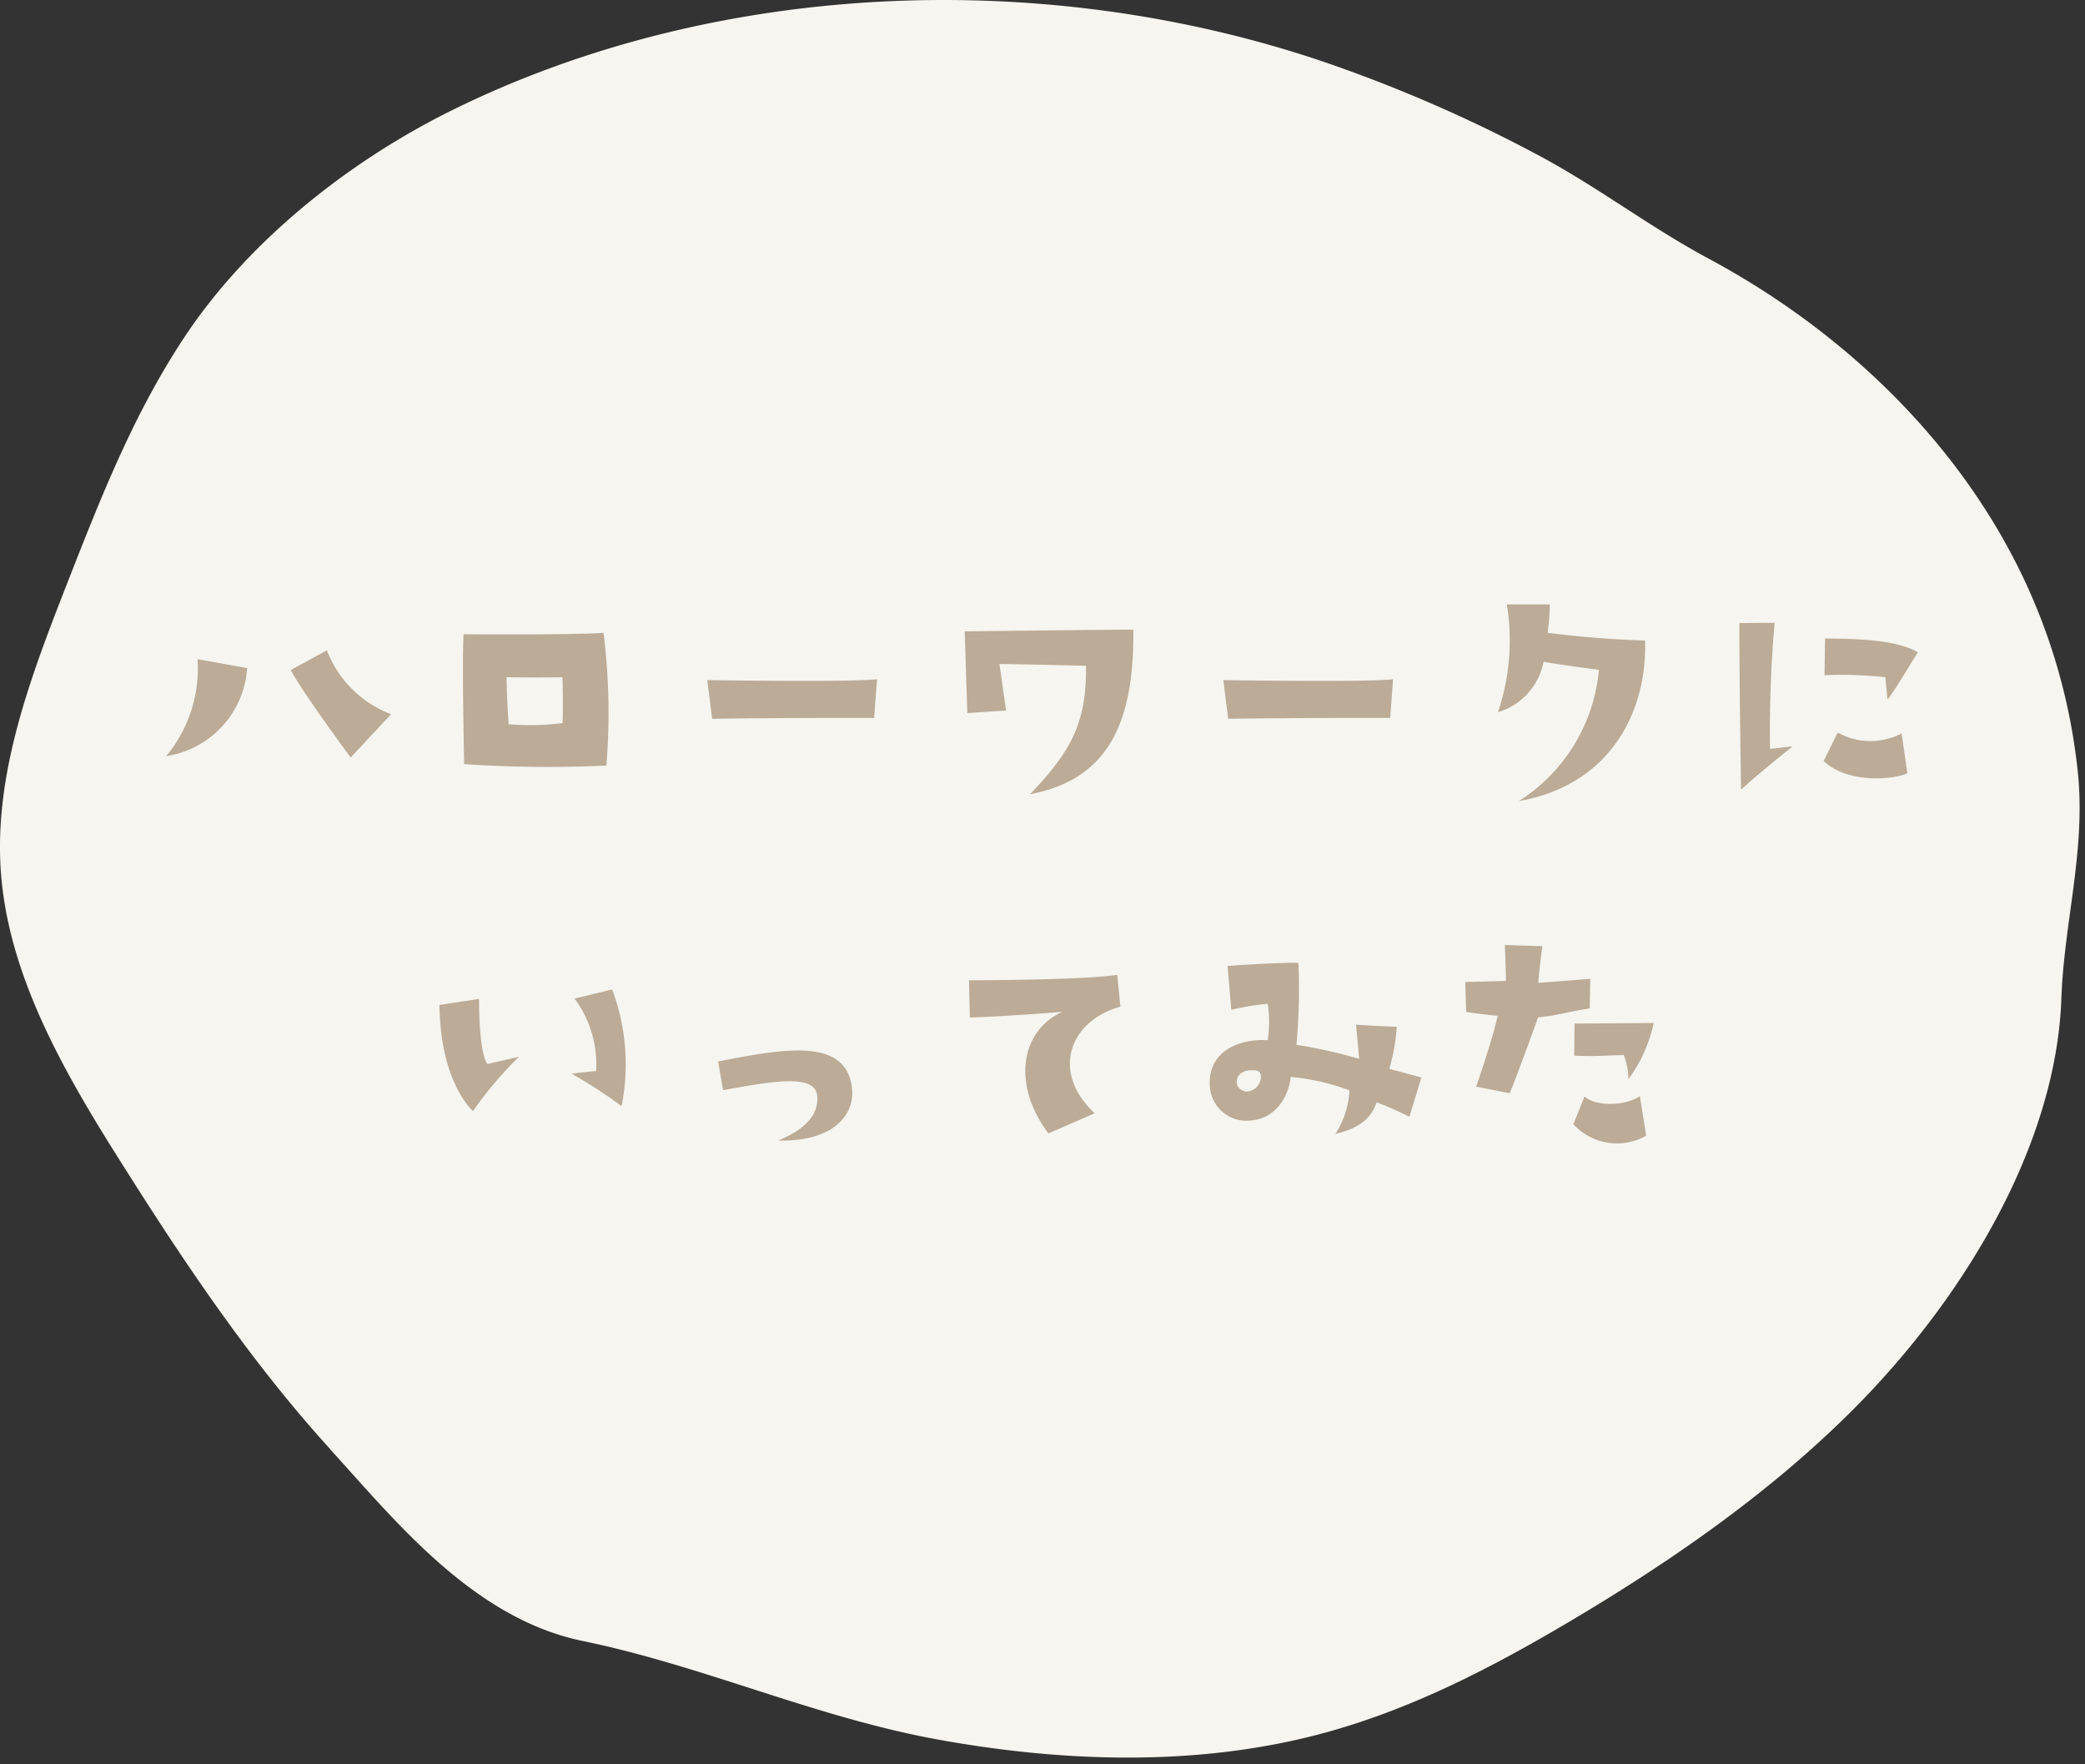 <svg xmlns="http://www.w3.org/2000/svg" xmlns:xlink="http://www.w3.org/1999/xlink" width="160" height="135.385" viewBox="0 0 160 135.385">
  <rect x="0" y="0" width="160" height="135.385" fill="#333333" stroke="none"/>
  <defs>
    <clipPath id="clip-path">
      <rect id="長方形_33" data-name="長方形 33" width="160" height="135.385" fill="#f6f5ef"/>
    </clipPath>
  </defs>
  <g id="グループ_412" data-name="グループ 412" transform="translate(739 -6463)">
    <g id="グループ_397" data-name="グループ 397" transform="translate(-739 6463)">
      <g id="グループ_42" data-name="グループ 42" clip-path="url(#clip-path)">
        <path id="パス_606" data-name="パス 606" d="M25.36,111.222c-6.349-6.976-11.525-14.806-16.431-22.6C4.646,81.813.632,74.626.069,66.932-.489,59.3,2.39,51.822,5.233,44.564c2.523-6.44,5.069-12.926,9.014-18.833,4.728-7.079,12.313-13.28,20.589-17.345C54.968-1.5,80.1-2.566,101.666,4.772A111.847,111.847,0,0,1,117.841,11.8c4.7,2.48,8.654,5.565,13.272,8.043,10.122,5.433,18.333,13.409,23.235,22.668a45.75,45.75,0,0,1,5.109,16.819c.6,5.943-1.066,11.452-1.27,17.285-.394,11.285-7.509,23.072-16.016,31.582-6.34,6.342-13.987,11.672-22.042,16.42-5.87,3.46-12.063,6.662-18.9,8.461-9.426,2.482-19.635,2.156-29.285.4-9.423-1.719-17.974-5.652-27.229-7.558-8.374-1.725-14.32-9.151-19.36-14.689" transform="translate(0 0)" fill="#f6f5ef"/>
      </g>
    </g>
    <path id="パス_797" data-name="パス 797" d="M75.966,8.264,72.16,7.582a10.555,10.555,0,0,1-2.4,7.436A7.325,7.325,0,0,0,75.966,8.264ZM82.082,6.9,79.31,8.418c.924,1.738,4.6,6.71,4.6,6.71l3.1-3.322A8.517,8.517,0,0,1,82.082,6.9ZM92.576,5.668c-.132,1.914.044,9.966.044,9.966a95.48,95.48,0,0,0,10.912.11,49.26,49.26,0,0,0-.22-10.186C101.134,5.734,92.576,5.668,92.576,5.668Zm7.59,6.82a20.077,20.077,0,0,1-4.136.088s-.154-2.266-.154-3.608c1.738.022,2.4.022,4.29,0C100.166,8.968,100.232,11.454,100.166,12.488Zm11.484-.33c5.676-.088,12.43-.066,12.43-.066l.22-2.97c-1.65.2-10.01.11-13.024.066Zm19.382-6.71c.044,1.474.2,6.27.2,6.27l2.97-.2-.506-3.564c1.078,0,6.644.132,6.644.132.044,4.29-1.056,6.468-4.29,9.856,6.182-1.166,7.986-5.764,7.92-12.628C141.944,5.316,131.032,5.448,131.032,5.448Zm20.218,6.71c5.676-.088,12.43-.066,12.43-.066l.22-2.97c-1.65.2-10.01.11-13.024.066Zm24.2-4.378c1.342.242,4.246.616,4.246.616a13.336,13.336,0,0,1-6.138,10.076c7.392-1.32,9.856-7.326,9.68-12.32-2.024-.066-4.576-.22-7.48-.594a17.207,17.207,0,0,0,.176-2.178h-3.3a17.2,17.2,0,0,1-.682,8.272A5.032,5.032,0,0,0,175.45,7.78Zm19.118,6.49-1.738.2a93.989,93.989,0,0,1,.352-9.68l-2.706.022c0,4.95.132,12.782.132,12.782C192.038,16.272,194.568,14.27,194.568,14.27Zm2.442-5.456a29.883,29.883,0,0,1,4.664.154l.176,1.716c.814-1.1,1.5-2.354,2.332-3.63-1.716-.99-4.708-1.034-7.128-1.056Zm6.358,7.524-.44-3.058a5.176,5.176,0,0,1-4.906-.066l-1.078,2.178C198.748,17.13,202.268,16.844,203.368,16.338ZM93.3,42.254a28.808,28.808,0,0,1,3.52-4.158l-2.42.55c-.682-.968-.638-4.994-.638-4.994l-3.036.462C90.794,40.142,93.3,42.254,93.3,42.254Zm7.568-2.86A36.775,36.775,0,0,1,104.7,41.88a16.369,16.369,0,0,0-.726-8.954l-2.882.7a8.454,8.454,0,0,1,1.65,5.566C102.19,39.218,100.87,39.394,100.87,39.394Zm15.84,5.126c4.158.11,5.9-1.914,5.676-4-.44-4-5.39-3.014-10.274-2.068l.374,2.2c3.278-.572,7-1.364,7.216.374C119.878,42.364,118.976,43.6,116.71,44.52Zm26.268-10.274-.242-2.442c-2.706.418-11.374.418-11.374.418l.066,2.86c3.5-.132,7.084-.44,7.084-.44-3.256,1.518-3.828,5.654-1.056,9.328L141,42.43C137.5,39.108,139.238,35.258,142.978,34.246Zm21.208,1.54c-.99-.022-3.124-.154-3.124-.154l.242,2.618a39.171,39.171,0,0,0-4.818-1.078,45.7,45.7,0,0,0,.154-6.292c-1.848-.022-5.434.242-5.434.242l.286,3.366a18.9,18.9,0,0,1,2.794-.462,9.416,9.416,0,0,1,0,2.794c-2.046-.132-4.62.748-4.444,3.542A2.814,2.814,0,0,0,152.724,43c2.794-.088,3.3-2.882,3.322-3.366a17.369,17.369,0,0,1,4.51,1.034,6.831,6.831,0,0,1-1.078,3.344c1.958-.462,2.75-1.276,3.168-2.42,1.056.374,2.508,1.1,2.508,1.1l.924-3.014-2.464-.66A15.269,15.269,0,0,0,164.186,35.786ZM153.01,40.692a.8.8,0,0,1-1.1-.55c-.066-.616.4-1.078,1.32-1.012.286,0,.55.088.528.55A1.153,1.153,0,0,1,153.01,40.692Zm18.92-5.742c-.4,1.848-1.65,5.434-1.65,5.434l2.574.506c.836-2.068,2.178-5.83,2.178-5.83,1.386-.11,2.024-.374,3.96-.682l.044-2.266-3.982.308c.022-.77.308-2.816.308-2.816l-2.882-.088c.066,1.474.088,2.75.088,2.75-1.034.044-3.124.088-3.124.088l.066,2.288C170.148,34.774,171.93,34.95,171.93,34.95Zm5.874,3.058c1.848.066,2.31-.022,3.806-.044a5.394,5.394,0,0,1,.352,1.848A11.071,11.071,0,0,0,183.9,35.5l-6.072.044Zm5.522,6.138-.484-3.036c-1.21.814-3.476.77-4.246.022l-.858,2.134A4.536,4.536,0,0,0,183.326,44.146Z" transform="translate(-796 6506)" fill="#bbab97"/>
  </g>
</svg>
